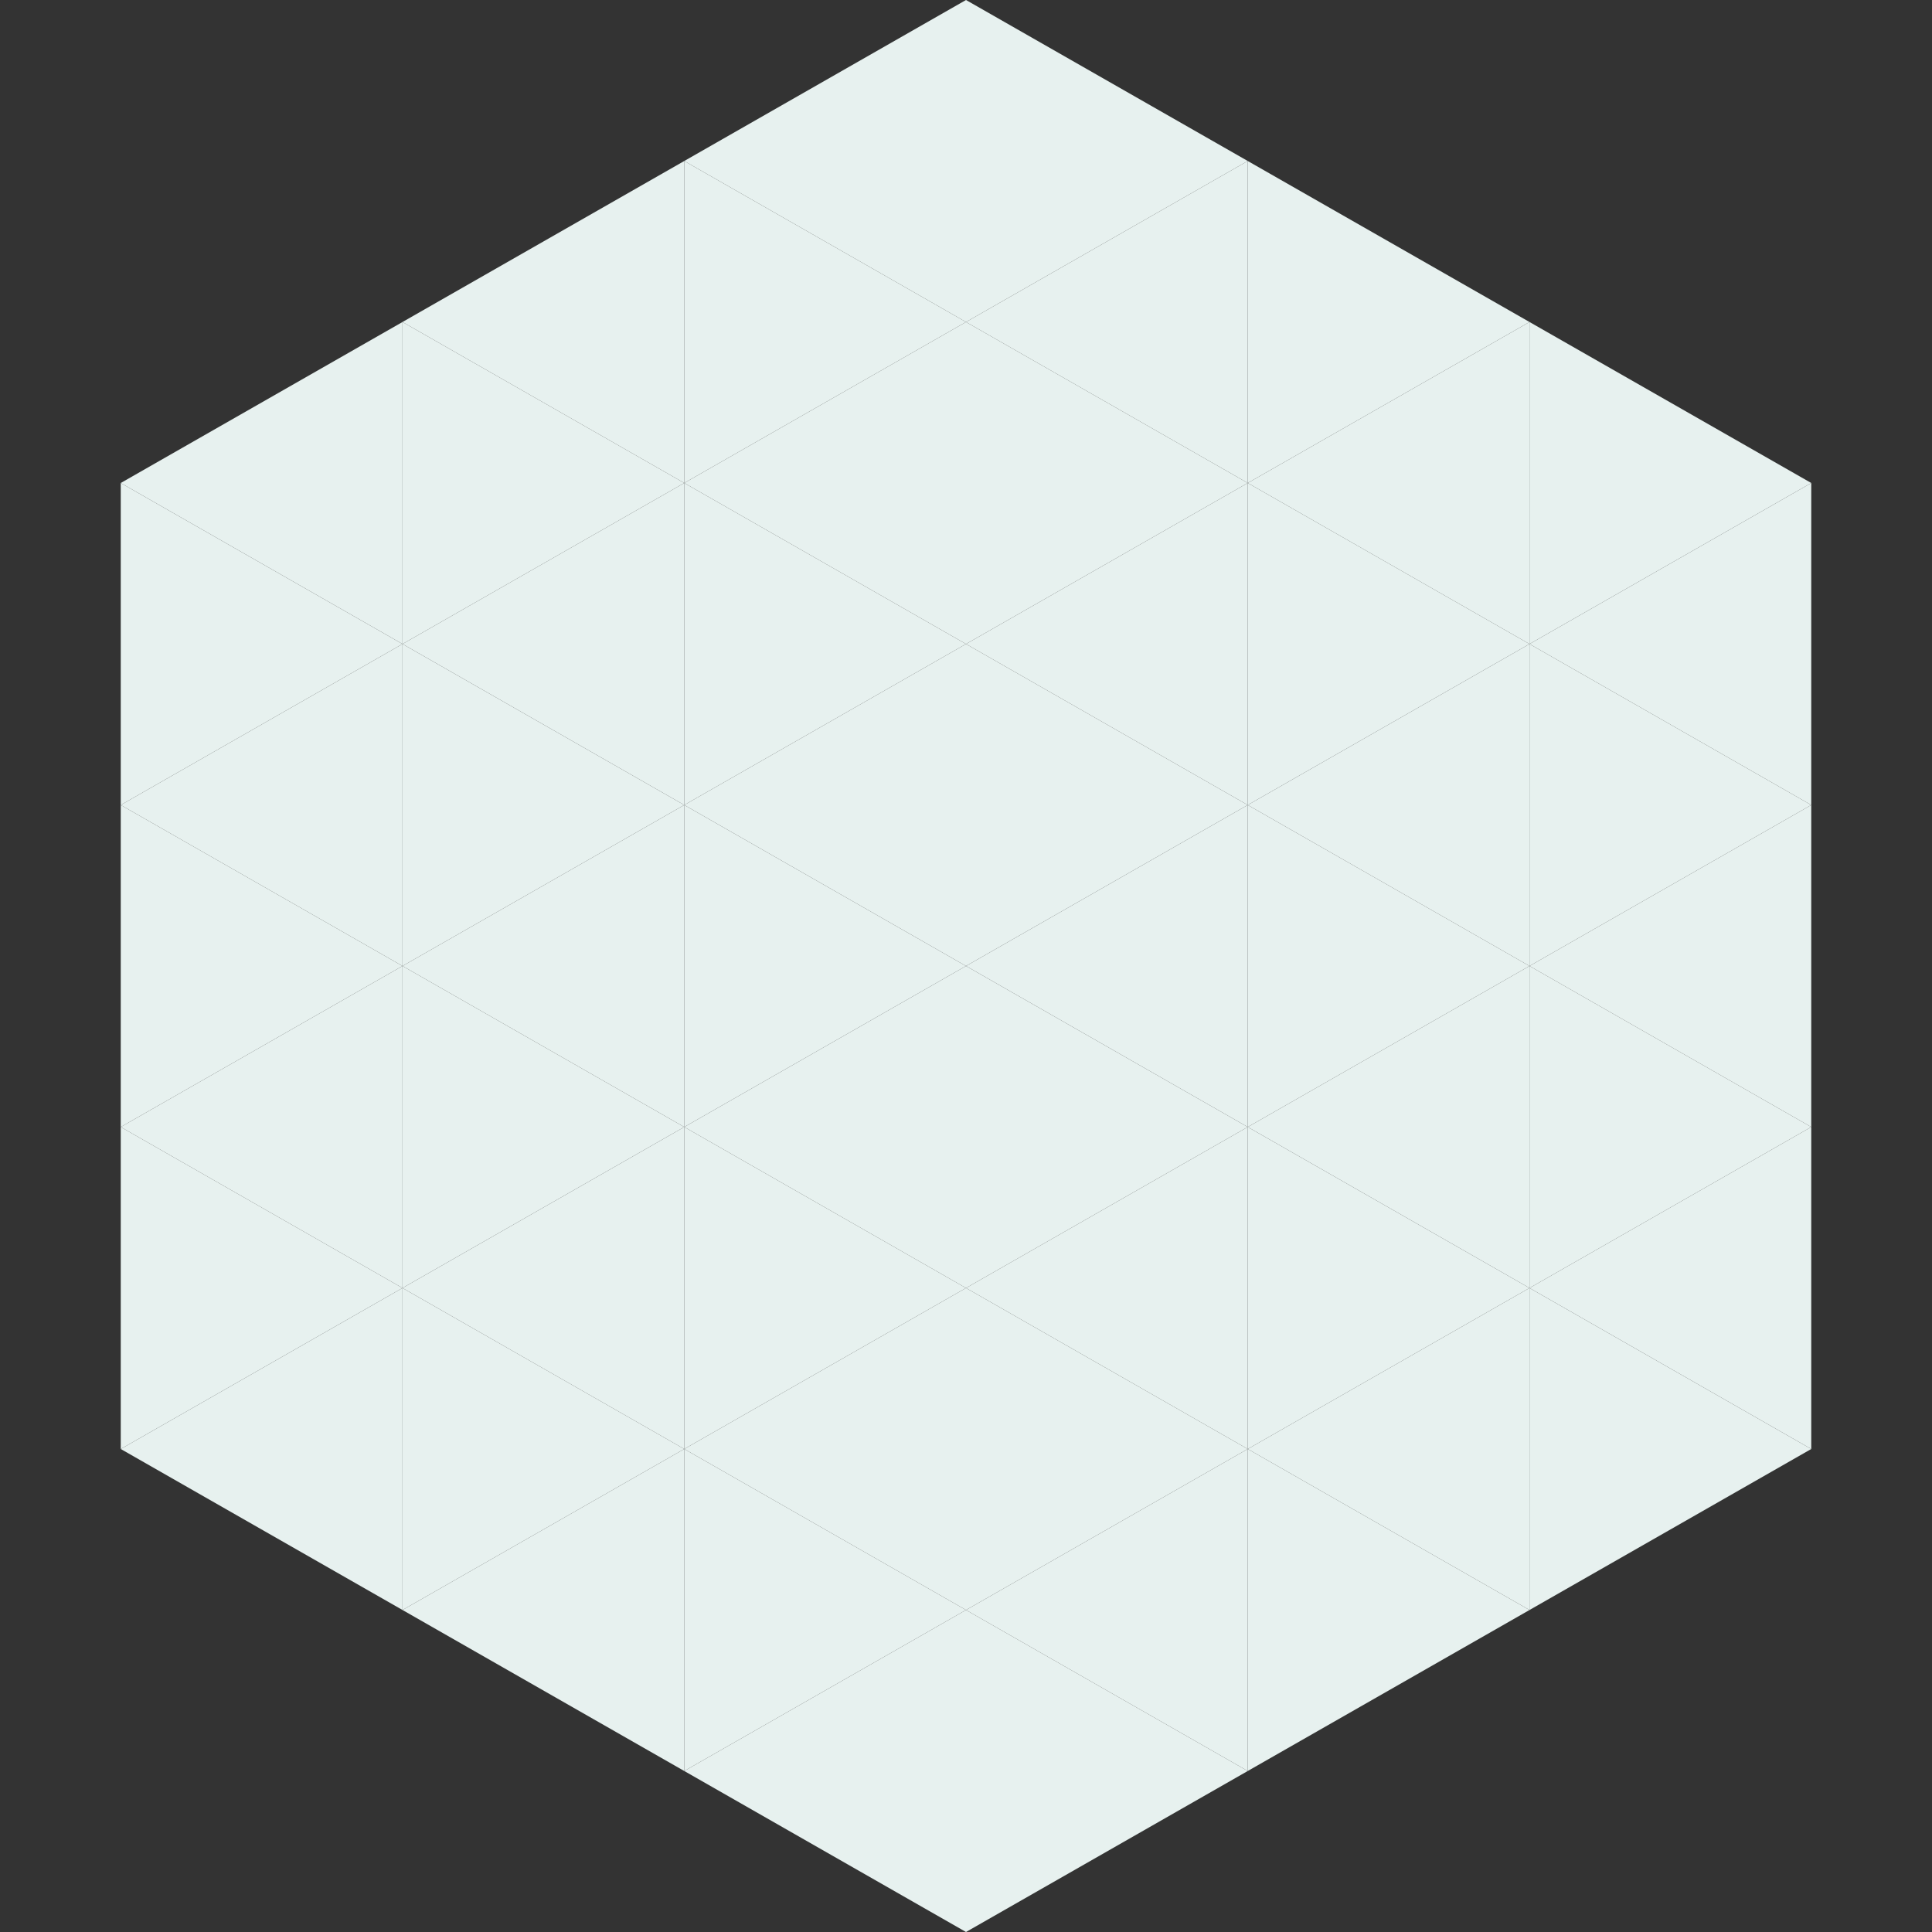 <?xml version="1.0"?>
<!-- Generated by SVGo -->
<svg width="240" height="240"
     xmlns="http://www.w3.org/2000/svg"
     xmlns:xlink="http://www.w3.org/1999/xlink">
<rect width="100%" height="100%" fill="#333333" stroke="none"/>
<polygon points="50,40 15,60 50,80" style="fill:rgb(231,241,239)" />
<polygon points="190,40 225,60 190,80" style="fill:rgb(231,241,239)" />
<polygon points="15,60 50,80 15,100" style="fill:rgb(231,241,239)" />
<polygon points="225,60 190,80 225,100" style="fill:rgb(231,241,239)" />
<polygon points="50,80 15,100 50,120" style="fill:rgb(231,241,239)" />
<polygon points="190,80 225,100 190,120" style="fill:rgb(231,241,239)" />
<polygon points="15,100 50,120 15,140" style="fill:rgb(231,241,239)" />
<polygon points="225,100 190,120 225,140" style="fill:rgb(231,241,239)" />
<polygon points="50,120 15,140 50,160" style="fill:rgb(231,241,239)" />
<polygon points="190,120 225,140 190,160" style="fill:rgb(231,241,239)" />
<polygon points="15,140 50,160 15,180" style="fill:rgb(231,241,239)" />
<polygon points="225,140 190,160 225,180" style="fill:rgb(231,241,239)" />
<polygon points="50,160 15,180 50,200" style="fill:rgb(231,241,239)" />
<polygon points="190,160 225,180 190,200" style="fill:rgb(231,241,239)" />
<polygon points="15,180 50,200 15,220" style="fill:rgb(255,255,255); fill-opacity:0" />
<polygon points="225,180 190,200 225,220" style="fill:rgb(255,255,255); fill-opacity:0" />
<polygon points="50,0 85,20 50,40" style="fill:rgb(255,255,255); fill-opacity:0" />
<polygon points="190,0 155,20 190,40" style="fill:rgb(255,255,255); fill-opacity:0" />
<polygon points="85,20 50,40 85,60" style="fill:rgb(231,241,239)" />
<polygon points="155,20 190,40 155,60" style="fill:rgb(231,241,239)" />
<polygon points="50,40 85,60 50,80" style="fill:rgb(231,241,239)" />
<polygon points="190,40 155,60 190,80" style="fill:rgb(231,241,239)" />
<polygon points="85,60 50,80 85,100" style="fill:rgb(231,241,239)" />
<polygon points="155,60 190,80 155,100" style="fill:rgb(231,241,239)" />
<polygon points="50,80 85,100 50,120" style="fill:rgb(231,241,239)" />
<polygon points="190,80 155,100 190,120" style="fill:rgb(231,241,239)" />
<polygon points="85,100 50,120 85,140" style="fill:rgb(231,241,239)" />
<polygon points="155,100 190,120 155,140" style="fill:rgb(231,241,239)" />
<polygon points="50,120 85,140 50,160" style="fill:rgb(231,241,239)" />
<polygon points="190,120 155,140 190,160" style="fill:rgb(231,241,239)" />
<polygon points="85,140 50,160 85,180" style="fill:rgb(231,241,239)" />
<polygon points="155,140 190,160 155,180" style="fill:rgb(231,241,239)" />
<polygon points="50,160 85,180 50,200" style="fill:rgb(231,241,239)" />
<polygon points="190,160 155,180 190,200" style="fill:rgb(231,241,239)" />
<polygon points="85,180 50,200 85,220" style="fill:rgb(231,241,239)" />
<polygon points="155,180 190,200 155,220" style="fill:rgb(231,241,239)" />
<polygon points="120,0 85,20 120,40" style="fill:rgb(231,241,239)" />
<polygon points="120,0 155,20 120,40" style="fill:rgb(231,241,239)" />
<polygon points="85,20 120,40 85,60" style="fill:rgb(231,241,239)" />
<polygon points="155,20 120,40 155,60" style="fill:rgb(231,241,239)" />
<polygon points="120,40 85,60 120,80" style="fill:rgb(231,241,239)" />
<polygon points="120,40 155,60 120,80" style="fill:rgb(231,241,239)" />
<polygon points="85,60 120,80 85,100" style="fill:rgb(231,241,239)" />
<polygon points="155,60 120,80 155,100" style="fill:rgb(231,241,239)" />
<polygon points="120,80 85,100 120,120" style="fill:rgb(231,241,239)" />
<polygon points="120,80 155,100 120,120" style="fill:rgb(231,241,239)" />
<polygon points="85,100 120,120 85,140" style="fill:rgb(231,241,239)" />
<polygon points="155,100 120,120 155,140" style="fill:rgb(231,241,239)" />
<polygon points="120,120 85,140 120,160" style="fill:rgb(231,241,239)" />
<polygon points="120,120 155,140 120,160" style="fill:rgb(231,241,239)" />
<polygon points="85,140 120,160 85,180" style="fill:rgb(231,241,239)" />
<polygon points="155,140 120,160 155,180" style="fill:rgb(231,241,239)" />
<polygon points="120,160 85,180 120,200" style="fill:rgb(231,241,239)" />
<polygon points="120,160 155,180 120,200" style="fill:rgb(231,241,239)" />
<polygon points="85,180 120,200 85,220" style="fill:rgb(231,241,239)" />
<polygon points="155,180 120,200 155,220" style="fill:rgb(231,241,239)" />
<polygon points="120,200 85,220 120,240" style="fill:rgb(231,241,239)" />
<polygon points="120,200 155,220 120,240" style="fill:rgb(231,241,239)" />
<polygon points="85,220 120,240 85,260" style="fill:rgb(255,255,255); fill-opacity:0" />
<polygon points="155,220 120,240 155,260" style="fill:rgb(255,255,255); fill-opacity:0" />
</svg>
